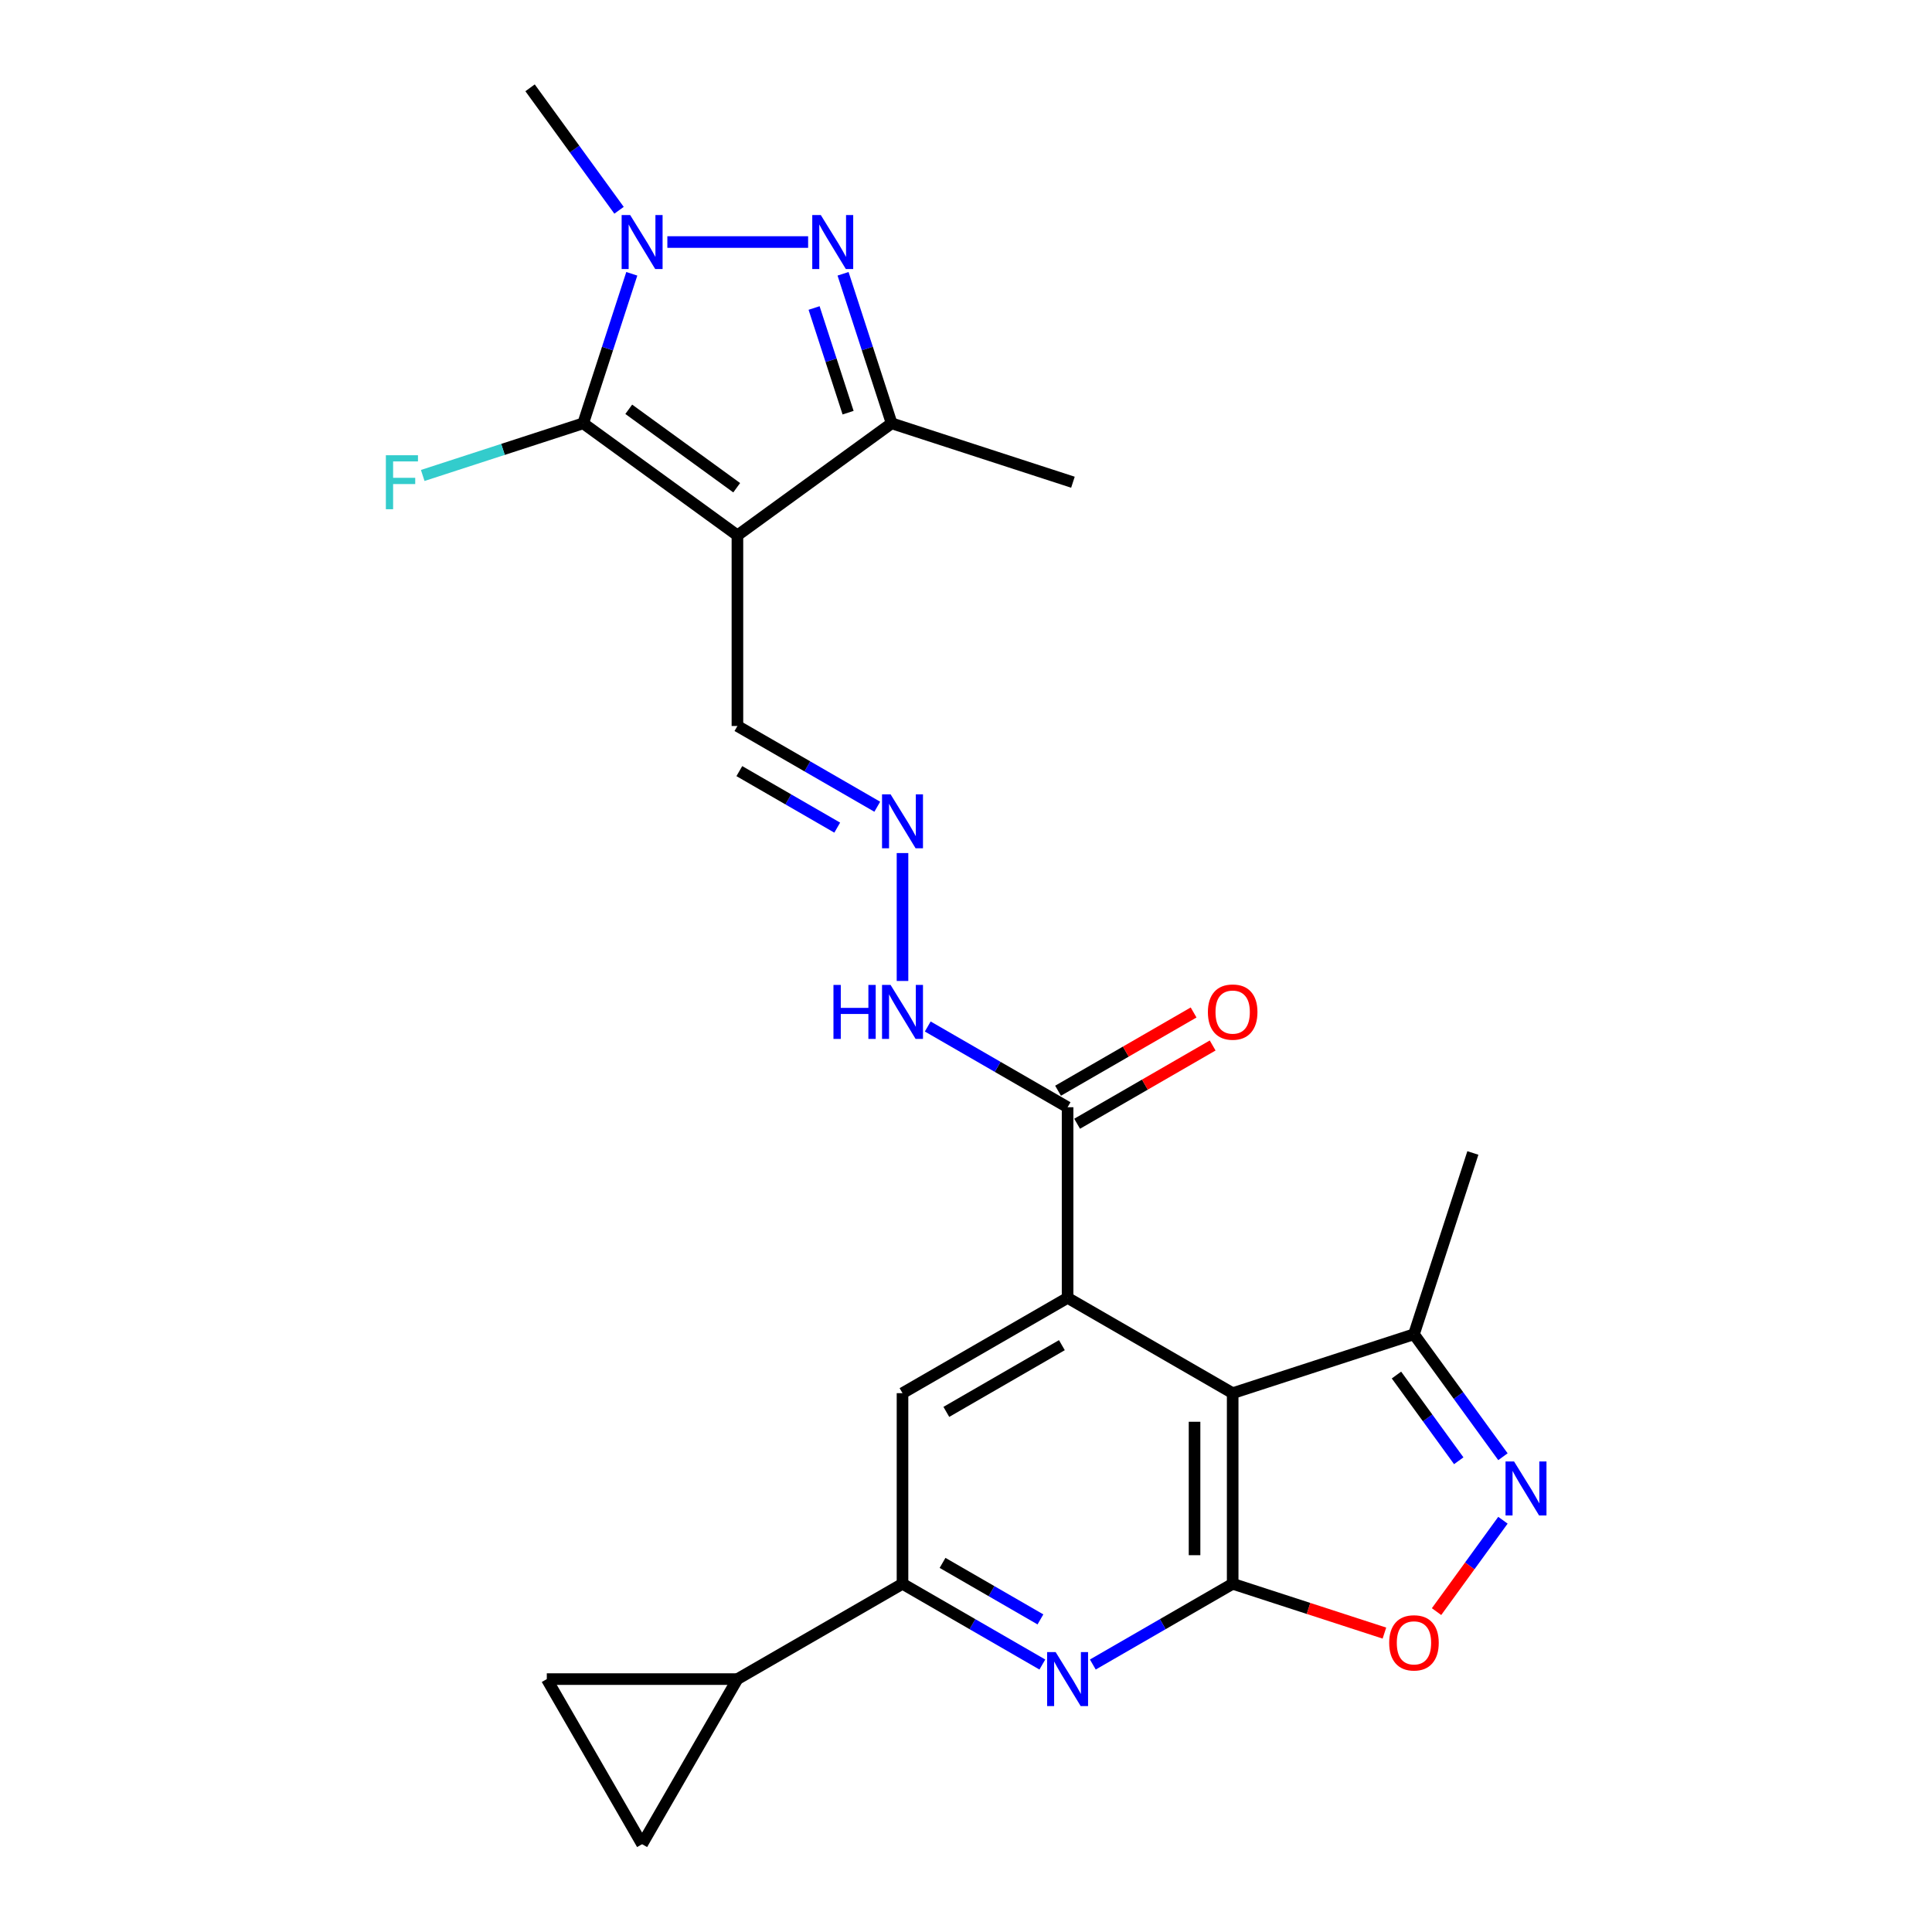 <?xml version='1.0' encoding='iso-8859-1'?>
<svg version='1.1' baseProfile='full'
              xmlns='http://www.w3.org/2000/svg'
                      xmlns:rdkit='http://www.rdkit.org/xml'
                      xmlns:xlink='http://www.w3.org/1999/xlink'
                  xml:space='preserve'
width='1000px' height='1000px' viewBox='0 0 1000 1000'>
<!-- END OF HEADER -->
<rect style='opacity:1.0;fill:#FFFFFF;stroke:none' width='1000' height='1000' x='0' y='0'> </rect>
<path class='bond-0' d='M 381.689,277.107 L 301.867,219.113' style='fill:none;fill-rule:evenodd;stroke:#000000;stroke-width:6px;stroke-linecap:butt;stroke-linejoin:miter;stroke-opacity:1' />
<path class='bond-0' d='M 381.315,252.443 L 325.44,211.847' style='fill:none;fill-rule:evenodd;stroke:#000000;stroke-width:6px;stroke-linecap:butt;stroke-linejoin:miter;stroke-opacity:1' />
<path class='bond-7' d='M 381.689,277.107 L 461.511,219.113' style='fill:none;fill-rule:evenodd;stroke:#000000;stroke-width:6px;stroke-linecap:butt;stroke-linejoin:miter;stroke-opacity:1' />
<path class='bond-18' d='M 381.689,277.107 L 381.689,375.772' style='fill:none;fill-rule:evenodd;stroke:#000000;stroke-width:6px;stroke-linecap:butt;stroke-linejoin:miter;stroke-opacity:1' />
<path class='bond-3' d='M 301.867,219.113 L 314.442,180.413' style='fill:none;fill-rule:evenodd;stroke:#000000;stroke-width:6px;stroke-linecap:butt;stroke-linejoin:miter;stroke-opacity:1' />
<path class='bond-3' d='M 314.442,180.413 L 327.016,141.714' style='fill:none;fill-rule:evenodd;stroke:#0000FF;stroke-width:6px;stroke-linecap:butt;stroke-linejoin:miter;stroke-opacity:1' />
<path class='bond-20' d='M 301.867,219.113 L 260.336,232.607' style='fill:none;fill-rule:evenodd;stroke:#000000;stroke-width:6px;stroke-linecap:butt;stroke-linejoin:miter;stroke-opacity:1' />
<path class='bond-20' d='M 260.336,232.607 L 218.805,246.101' style='fill:none;fill-rule:evenodd;stroke:#33CCCC;stroke-width:6px;stroke-linecap:butt;stroke-linejoin:miter;stroke-opacity:1' />
<path class='bond-1' d='M 638.029,819.766 L 638.029,721.101' style='fill:none;fill-rule:evenodd;stroke:#000000;stroke-width:6px;stroke-linecap:butt;stroke-linejoin:miter;stroke-opacity:1' />
<path class='bond-1' d='M 618.296,804.966 L 618.296,735.901' style='fill:none;fill-rule:evenodd;stroke:#000000;stroke-width:6px;stroke-linecap:butt;stroke-linejoin:miter;stroke-opacity:1' />
<path class='bond-9' d='M 638.029,819.766 L 677.301,832.526' style='fill:none;fill-rule:evenodd;stroke:#000000;stroke-width:6px;stroke-linecap:butt;stroke-linejoin:miter;stroke-opacity:1' />
<path class='bond-9' d='M 677.301,832.526 L 716.573,845.286' style='fill:none;fill-rule:evenodd;stroke:#FF0000;stroke-width:6px;stroke-linecap:butt;stroke-linejoin:miter;stroke-opacity:1' />
<path class='bond-26' d='M 638.029,819.766 L 601.838,840.661' style='fill:none;fill-rule:evenodd;stroke:#000000;stroke-width:6px;stroke-linecap:butt;stroke-linejoin:miter;stroke-opacity:1' />
<path class='bond-26' d='M 601.838,840.661 L 565.646,861.557' style='fill:none;fill-rule:evenodd;stroke:#0000FF;stroke-width:6px;stroke-linecap:butt;stroke-linejoin:miter;stroke-opacity:1' />
<path class='bond-2' d='M 638.029,721.101 L 552.583,671.768' style='fill:none;fill-rule:evenodd;stroke:#000000;stroke-width:6px;stroke-linecap:butt;stroke-linejoin:miter;stroke-opacity:1' />
<path class='bond-13' d='M 638.029,721.101 L 731.866,690.612' style='fill:none;fill-rule:evenodd;stroke:#000000;stroke-width:6px;stroke-linecap:butt;stroke-linejoin:miter;stroke-opacity:1' />
<path class='bond-22' d='M 320.414,108.839 L 297.388,77.147' style='fill:none;fill-rule:evenodd;stroke:#0000FF;stroke-width:6px;stroke-linecap:butt;stroke-linejoin:miter;stroke-opacity:1' />
<path class='bond-22' d='M 297.388,77.147 L 274.363,45.455' style='fill:none;fill-rule:evenodd;stroke:#000000;stroke-width:6px;stroke-linecap:butt;stroke-linejoin:miter;stroke-opacity:1' />
<path class='bond-25' d='M 345.42,125.276 L 418.285,125.276' style='fill:none;fill-rule:evenodd;stroke:#0000FF;stroke-width:6px;stroke-linecap:butt;stroke-linejoin:miter;stroke-opacity:1' />
<path class='bond-4' d='M 436.363,141.714 L 448.937,180.413' style='fill:none;fill-rule:evenodd;stroke:#0000FF;stroke-width:6px;stroke-linecap:butt;stroke-linejoin:miter;stroke-opacity:1' />
<path class='bond-4' d='M 448.937,180.413 L 461.511,219.113' style='fill:none;fill-rule:evenodd;stroke:#000000;stroke-width:6px;stroke-linecap:butt;stroke-linejoin:miter;stroke-opacity:1' />
<path class='bond-4' d='M 421.368,159.422 L 430.17,186.511' style='fill:none;fill-rule:evenodd;stroke:#0000FF;stroke-width:6px;stroke-linecap:butt;stroke-linejoin:miter;stroke-opacity:1' />
<path class='bond-4' d='M 430.17,186.511 L 438.972,213.601' style='fill:none;fill-rule:evenodd;stroke:#000000;stroke-width:6px;stroke-linecap:butt;stroke-linejoin:miter;stroke-opacity:1' />
<path class='bond-5' d='M 552.583,671.768 L 552.583,573.103' style='fill:none;fill-rule:evenodd;stroke:#000000;stroke-width:6px;stroke-linecap:butt;stroke-linejoin:miter;stroke-opacity:1' />
<path class='bond-11' d='M 552.583,671.768 L 467.136,721.101' style='fill:none;fill-rule:evenodd;stroke:#000000;stroke-width:6px;stroke-linecap:butt;stroke-linejoin:miter;stroke-opacity:1' />
<path class='bond-11' d='M 549.632,696.257 L 489.82,730.79' style='fill:none;fill-rule:evenodd;stroke:#000000;stroke-width:6px;stroke-linecap:butt;stroke-linejoin:miter;stroke-opacity:1' />
<path class='bond-6' d='M 539.519,861.557 L 503.328,840.661' style='fill:none;fill-rule:evenodd;stroke:#0000FF;stroke-width:6px;stroke-linecap:butt;stroke-linejoin:miter;stroke-opacity:1' />
<path class='bond-6' d='M 503.328,840.661 L 467.136,819.766' style='fill:none;fill-rule:evenodd;stroke:#000000;stroke-width:6px;stroke-linecap:butt;stroke-linejoin:miter;stroke-opacity:1' />
<path class='bond-6' d='M 538.528,838.199 L 513.194,823.572' style='fill:none;fill-rule:evenodd;stroke:#0000FF;stroke-width:6px;stroke-linecap:butt;stroke-linejoin:miter;stroke-opacity:1' />
<path class='bond-6' d='M 513.194,823.572 L 487.86,808.945' style='fill:none;fill-rule:evenodd;stroke:#000000;stroke-width:6px;stroke-linecap:butt;stroke-linejoin:miter;stroke-opacity:1' />
<path class='bond-23' d='M 461.511,219.113 L 555.348,249.602' style='fill:none;fill-rule:evenodd;stroke:#000000;stroke-width:6px;stroke-linecap:butt;stroke-linejoin:miter;stroke-opacity:1' />
<path class='bond-8' d='M 777.917,753.996 L 754.891,722.304' style='fill:none;fill-rule:evenodd;stroke:#0000FF;stroke-width:6px;stroke-linecap:butt;stroke-linejoin:miter;stroke-opacity:1' />
<path class='bond-8' d='M 754.891,722.304 L 731.866,690.612' style='fill:none;fill-rule:evenodd;stroke:#000000;stroke-width:6px;stroke-linecap:butt;stroke-linejoin:miter;stroke-opacity:1' />
<path class='bond-8' d='M 755.045,756.087 L 738.927,733.902' style='fill:none;fill-rule:evenodd;stroke:#0000FF;stroke-width:6px;stroke-linecap:butt;stroke-linejoin:miter;stroke-opacity:1' />
<path class='bond-8' d='M 738.927,733.902 L 722.809,711.718' style='fill:none;fill-rule:evenodd;stroke:#000000;stroke-width:6px;stroke-linecap:butt;stroke-linejoin:miter;stroke-opacity:1' />
<path class='bond-27' d='M 777.917,786.871 L 760.736,810.519' style='fill:none;fill-rule:evenodd;stroke:#0000FF;stroke-width:6px;stroke-linecap:butt;stroke-linejoin:miter;stroke-opacity:1' />
<path class='bond-27' d='M 760.736,810.519 L 743.554,834.168' style='fill:none;fill-rule:evenodd;stroke:#FF0000;stroke-width:6px;stroke-linecap:butt;stroke-linejoin:miter;stroke-opacity:1' />
<path class='bond-10' d='M 467.136,819.766 L 467.136,721.101' style='fill:none;fill-rule:evenodd;stroke:#000000;stroke-width:6px;stroke-linecap:butt;stroke-linejoin:miter;stroke-opacity:1' />
<path class='bond-14' d='M 467.136,819.766 L 381.689,869.099' style='fill:none;fill-rule:evenodd;stroke:#000000;stroke-width:6px;stroke-linecap:butt;stroke-linejoin:miter;stroke-opacity:1' />
<path class='bond-12' d='M 552.583,573.103 L 516.391,552.208' style='fill:none;fill-rule:evenodd;stroke:#000000;stroke-width:6px;stroke-linecap:butt;stroke-linejoin:miter;stroke-opacity:1' />
<path class='bond-12' d='M 516.391,552.208 L 480.199,531.312' style='fill:none;fill-rule:evenodd;stroke:#0000FF;stroke-width:6px;stroke-linecap:butt;stroke-linejoin:miter;stroke-opacity:1' />
<path class='bond-21' d='M 557.516,581.647 L 592.593,561.396' style='fill:none;fill-rule:evenodd;stroke:#000000;stroke-width:6px;stroke-linecap:butt;stroke-linejoin:miter;stroke-opacity:1' />
<path class='bond-21' d='M 592.593,561.396 L 627.67,541.144' style='fill:none;fill-rule:evenodd;stroke:#FF0000;stroke-width:6px;stroke-linecap:butt;stroke-linejoin:miter;stroke-opacity:1' />
<path class='bond-21' d='M 547.649,564.558 L 582.726,544.307' style='fill:none;fill-rule:evenodd;stroke:#000000;stroke-width:6px;stroke-linecap:butt;stroke-linejoin:miter;stroke-opacity:1' />
<path class='bond-21' d='M 582.726,544.307 L 617.803,524.055' style='fill:none;fill-rule:evenodd;stroke:#FF0000;stroke-width:6px;stroke-linecap:butt;stroke-linejoin:miter;stroke-opacity:1' />
<path class='bond-24' d='M 731.866,690.612 L 762.355,596.775' style='fill:none;fill-rule:evenodd;stroke:#000000;stroke-width:6px;stroke-linecap:butt;stroke-linejoin:miter;stroke-opacity:1' />
<path class='bond-15' d='M 381.689,869.099 L 332.357,954.545' style='fill:none;fill-rule:evenodd;stroke:#000000;stroke-width:6px;stroke-linecap:butt;stroke-linejoin:miter;stroke-opacity:1' />
<path class='bond-16' d='M 381.689,869.099 L 283.024,869.099' style='fill:none;fill-rule:evenodd;stroke:#000000;stroke-width:6px;stroke-linecap:butt;stroke-linejoin:miter;stroke-opacity:1' />
<path class='bond-28' d='M 332.357,954.545 L 283.024,869.099' style='fill:none;fill-rule:evenodd;stroke:#000000;stroke-width:6px;stroke-linecap:butt;stroke-linejoin:miter;stroke-opacity:1' />
<path class='bond-17' d='M 454.073,417.563 L 417.881,396.667' style='fill:none;fill-rule:evenodd;stroke:#0000FF;stroke-width:6px;stroke-linecap:butt;stroke-linejoin:miter;stroke-opacity:1' />
<path class='bond-17' d='M 417.881,396.667 L 381.689,375.772' style='fill:none;fill-rule:evenodd;stroke:#000000;stroke-width:6px;stroke-linecap:butt;stroke-linejoin:miter;stroke-opacity:1' />
<path class='bond-17' d='M 433.349,428.383 L 408.015,413.757' style='fill:none;fill-rule:evenodd;stroke:#0000FF;stroke-width:6px;stroke-linecap:butt;stroke-linejoin:miter;stroke-opacity:1' />
<path class='bond-17' d='M 408.015,413.757 L 382.68,399.13' style='fill:none;fill-rule:evenodd;stroke:#000000;stroke-width:6px;stroke-linecap:butt;stroke-linejoin:miter;stroke-opacity:1' />
<path class='bond-19' d='M 467.136,441.542 L 467.136,507.743' style='fill:none;fill-rule:evenodd;stroke:#0000FF;stroke-width:6px;stroke-linecap:butt;stroke-linejoin:miter;stroke-opacity:1' />
<path  class='atom-4' d='M 326.18 111.305
L 335.336 126.105
Q 336.244 127.566, 337.704 130.21
Q 339.165 132.854, 339.244 133.012
L 339.244 111.305
L 342.953 111.305
L 342.953 139.247
L 339.125 139.247
L 329.298 123.066
Q 328.154 121.172, 326.93 119.001
Q 325.746 116.831, 325.391 116.16
L 325.391 139.247
L 321.76 139.247
L 321.76 111.305
L 326.18 111.305
' fill='#0000FF'/>
<path  class='atom-5' d='M 424.846 111.305
L 434.002 126.105
Q 434.909 127.566, 436.37 130.21
Q 437.83 132.854, 437.909 133.012
L 437.909 111.305
L 441.619 111.305
L 441.619 139.247
L 437.79 139.247
L 427.963 123.066
Q 426.819 121.172, 425.595 119.001
Q 424.411 116.831, 424.056 116.16
L 424.056 139.247
L 420.425 139.247
L 420.425 111.305
L 424.846 111.305
' fill='#0000FF'/>
<path  class='atom-7' d='M 546.406 855.128
L 555.562 869.928
Q 556.47 871.388, 557.93 874.032
Q 559.391 876.676, 559.47 876.834
L 559.47 855.128
L 563.179 855.128
L 563.179 883.07
L 559.351 883.07
L 549.524 866.889
Q 548.38 864.994, 547.156 862.824
Q 545.972 860.653, 545.617 859.982
L 545.617 883.07
L 541.986 883.07
L 541.986 855.128
L 546.406 855.128
' fill='#0000FF'/>
<path  class='atom-9' d='M 783.683 756.462
L 792.839 771.262
Q 793.747 772.722, 795.207 775.367
Q 796.668 778.011, 796.747 778.169
L 796.747 756.462
L 800.456 756.462
L 800.456 784.404
L 796.628 784.404
L 786.801 768.223
Q 785.657 766.329, 784.433 764.158
Q 783.249 761.988, 782.894 761.317
L 782.894 784.404
L 779.263 784.404
L 779.263 756.462
L 783.683 756.462
' fill='#0000FF'/>
<path  class='atom-10' d='M 719.039 850.334
Q 719.039 843.625, 722.354 839.876
Q 725.67 836.126, 731.866 836.126
Q 738.062 836.126, 741.377 839.876
Q 744.692 843.625, 744.692 850.334
Q 744.692 857.122, 741.338 860.99
Q 737.983 864.818, 731.866 864.818
Q 725.709 864.818, 722.354 860.99
Q 719.039 857.162, 719.039 850.334
M 731.866 861.661
Q 736.128 861.661, 738.417 858.82
Q 740.746 855.938, 740.746 850.334
Q 740.746 844.849, 738.417 842.086
Q 736.128 839.284, 731.866 839.284
Q 727.603 839.284, 725.275 842.046
Q 722.986 844.809, 722.986 850.334
Q 722.986 855.978, 725.275 858.82
Q 727.603 861.661, 731.866 861.661
' fill='#FF0000'/>
<path  class='atom-18' d='M 460.96 411.134
L 470.116 425.934
Q 471.023 427.394, 472.484 430.038
Q 473.944 432.682, 474.023 432.84
L 474.023 411.134
L 477.733 411.134
L 477.733 439.076
L 473.905 439.076
L 464.077 422.895
Q 462.933 421, 461.709 418.83
Q 460.525 416.659, 460.17 415.988
L 460.17 439.076
L 456.539 439.076
L 456.539 411.134
L 460.96 411.134
' fill='#0000FF'/>
<path  class='atom-20' d='M 431.399 509.799
L 435.188 509.799
L 435.188 521.678
L 449.475 521.678
L 449.475 509.799
L 453.264 509.799
L 453.264 537.741
L 449.475 537.741
L 449.475 524.836
L 435.188 524.836
L 435.188 537.741
L 431.399 537.741
L 431.399 509.799
' fill='#0000FF'/>
<path  class='atom-20' d='M 460.96 509.799
L 470.116 524.599
Q 471.023 526.059, 472.484 528.703
Q 473.944 531.348, 474.023 531.505
L 474.023 509.799
L 477.733 509.799
L 477.733 537.741
L 473.905 537.741
L 464.077 521.56
Q 462.933 519.666, 461.709 517.495
Q 460.525 515.324, 460.17 514.653
L 460.17 537.741
L 456.539 537.741
L 456.539 509.799
L 460.96 509.799
' fill='#0000FF'/>
<path  class='atom-21' d='M 199.724 235.631
L 216.339 235.631
L 216.339 238.828
L 203.473 238.828
L 203.473 247.313
L 214.918 247.313
L 214.918 250.549
L 203.473 250.549
L 203.473 263.573
L 199.724 263.573
L 199.724 235.631
' fill='#33CCCC'/>
<path  class='atom-22' d='M 625.203 523.849
Q 625.203 517.14, 628.518 513.391
Q 631.833 509.641, 638.029 509.641
Q 644.226 509.641, 647.541 513.391
Q 650.856 517.14, 650.856 523.849
Q 650.856 530.637, 647.501 534.505
Q 644.147 538.333, 638.029 538.333
Q 631.873 538.333, 628.518 534.505
Q 625.203 530.677, 625.203 523.849
M 638.029 535.176
Q 642.292 535.176, 644.581 532.334
Q 646.909 529.453, 646.909 523.849
Q 646.909 518.363, 644.581 515.601
Q 642.292 512.799, 638.029 512.799
Q 633.767 512.799, 631.439 515.561
Q 629.15 518.324, 629.15 523.849
Q 629.15 529.493, 631.439 532.334
Q 633.767 535.176, 638.029 535.176
' fill='#FF0000'/>
</svg>
